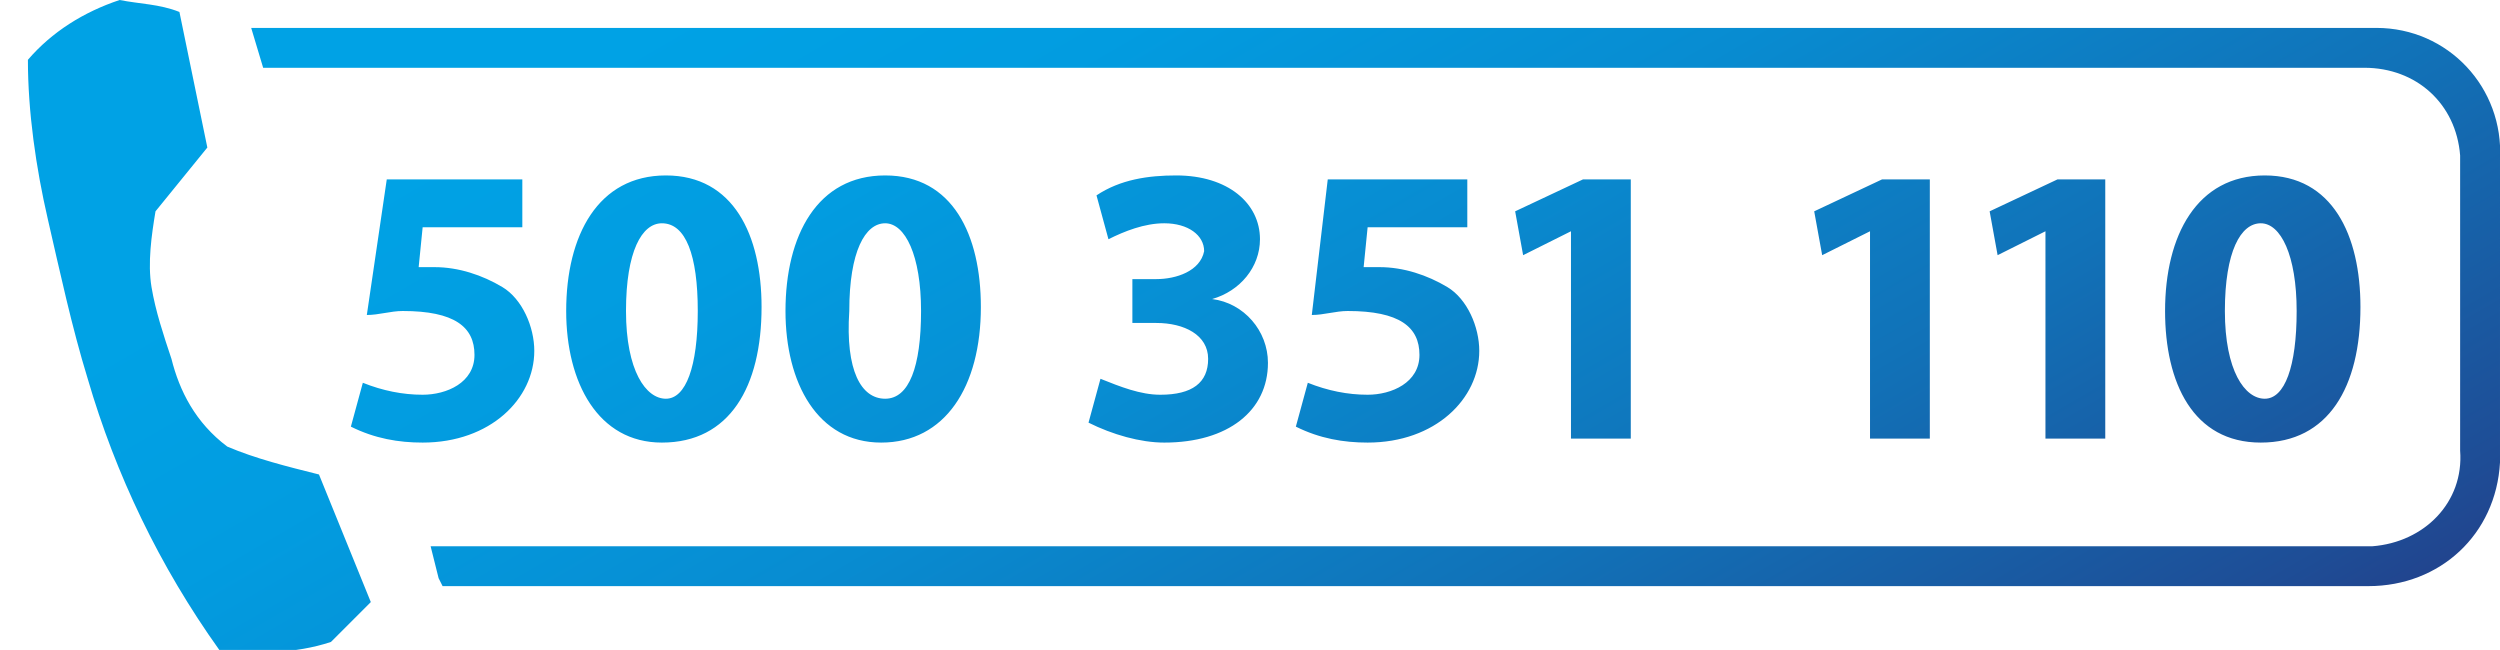 <?xml version="1.0" encoding="utf-8"?>
<!-- Generator: Adobe Illustrator 25.2.0, SVG Export Plug-In . SVG Version: 6.00 Build 0)  -->
<svg id="Warstwa_1" style="enable-background:new 0 0 62.7 16.3;" version="1.1" viewBox="0 0 62.7 16.3" x="0px"
     xml:space="preserve"
     xmlns="http://www.w3.org/2000/svg" xmlns:xlink="http://www.w3.org/1999/xlink" y="0px">
<style type="text/css">
	.st0 {
    clip-path: url(#SVGID_2_);
  }

  .st1 {
    fill: url(#SVGID_3_);
  }
</style>
  <g id="Warstwa_2_1_">
	<g id="Warstwa_1-2">
		<g>
			<defs>
				<path d="M9.7,4.5L9.2,7.9c0.3,0,0.6-0.1,0.9-0.1c1.3,0,1.8,0.4,1.8,1.1s-0.7,1-1.3,1c-0.5,0-1-0.1-1.5-0.3
					l-0.3,1.1c0.6,0.3,1.2,0.4,1.8,0.4c1.7,0,2.8-1.1,2.8-2.3c0-0.6-0.3-1.3-0.8-1.6c-0.5-0.3-1.1-0.5-1.7-0.5c-0.1,0-0.3,0-0.4,0
					l0.1-1h2.5V4.5H9.7z M33.3,4.5l-0.4,3.4c0.3,0,0.6-0.1,0.9-0.1c1.3,0,1.8,0.4,1.8,1.1s-0.7,1-1.3,1c-0.5,0-1-0.1-1.5-0.3
					l-0.3,1.1c0.6,0.3,1.2,0.4,1.8,0.4c1.7,0,2.8-1.1,2.8-2.3c0-0.6-0.3-1.3-0.8-1.6c-0.5-0.3-1.1-0.5-1.7-0.5c-0.1,0-0.3,0-0.4,0
					l0.1-1h2.5V4.5H33.3z M39.7,4.5l-1.7,0.8l0.2,1.1l1.2-0.6l0,0V11h1.5V4.5H39.7z M47.2,4.5l-1.7,0.8l0.2,1.1l1.2-0.6l0,0V11h1.5
					V4.5H47.2z M51.6,4.5l-1.7,0.8l0.2,1.1l1.2-0.6l0,0V11h1.5V4.5H51.6z M15.7,7.8c0-1.5,0.4-2.2,0.9-2.2c0.6,0,0.9,0.8,0.9,2.2
					S17.2,10,16.7,10S15.7,9.3,15.7,7.8 M14.2,7.8c0,1.8,0.8,3.3,2.4,3.3c1.7,0,2.5-1.4,2.5-3.4c0-1.8-0.7-3.3-2.4-3.3
					S14.2,5.9,14.2,7.8 M21.3,7.8c0-1.5,0.4-2.2,0.9-2.2s0.9,0.8,0.9,2.2S22.8,10,22.2,10S21.2,9.3,21.3,7.8 M19.7,7.8
					c0,1.8,0.8,3.3,2.4,3.3s2.5-1.4,2.5-3.4c0-1.8-0.7-3.3-2.4-3.3S19.7,5.9,19.7,7.8 M27.5,4.9L27.8,6c0.4-0.2,0.9-0.4,1.4-0.4
					c0.6,0,1,0.3,1,0.7C30.1,6.8,29.5,7,29,7h-0.6v1.1H29c0.7,0,1.3,0.3,1.3,0.9s-0.4,0.9-1.2,0.9c-0.5,0-1-0.2-1.5-0.4l-0.3,1.1
					c0.6,0.3,1.3,0.5,1.9,0.5c1.6,0,2.6-0.8,2.6-2c0-0.8-0.6-1.5-1.4-1.6l0,0c0.7-0.2,1.2-0.8,1.2-1.5c0-0.9-0.8-1.6-2.1-1.6
					C28.8,4.4,28.1,4.5,27.5,4.9 M55.8,7.8c0-1.5,0.4-2.2,0.9-2.2s0.9,0.8,0.9,2.2S57.3,10,56.8,10S55.8,9.3,55.8,7.8 M54.3,7.8
					c0,1.8,0.7,3.3,2.4,3.3s2.5-1.4,2.5-3.4c0-1.8-0.7-3.3-2.4-3.3S54.3,5.9,54.3,7.8 M6.3,0.7l0.3,1h52.7c1.3,0,2.3,0.9,2.4,2.2
					c0,0,0,0.1,0,0.1v7.3c0.1,1.3-0.9,2.3-2.2,2.4c-0.1,0-0.1,0-0.2,0H10.8l0.2,0.8l0.1,0.2h48.3c1.8,0,3.2-1.3,3.3-3.1
					c0-0.1,0-0.2,0-0.2V4c0.1-1.8-1.3-3.3-3.1-3.3c-0.1,0-0.1,0-0.2,0H6.3z M0.7,1.5c0,1.3,0.2,2.7,0.5,4c0.3,1.3,0.6,2.7,1,4
					c0.7,2.4,1.8,4.7,3.3,6.8c0.9,0.1,1.9,0.1,2.8-0.2c0.4-0.4,0.8-0.8,1-1l-1.3-3.2c-0.8-0.2-1.6-0.4-2.3-0.7
					C4.9,10.6,4.5,9.8,4.3,9C4.1,8.4,3.9,7.8,3.8,7.2c-0.1-0.6,0-1.3,0.1-1.9l1.3-1.6L4.5,0.3C4,0.1,3.5,0.1,3,0
					C2.1,0.3,1.3,0.8,0.7,1.5" id="SVGID_1_"/>
			</defs>
      <clipPath id="SVGID_2_">
				<use style="overflow:visible;" xlink:href="#SVGID_1_"/>
			</clipPath>
      <g class="st0">

					<linearGradient gradientTransform="matrix(-22.605 -39.333 39.333 -22.605 25842.371 -53233.43)" gradientUnits="userSpaceOnUse" id="SVGID_3_" x1="-734.541" x2="-733.531"
                          y1="-1078.074"
                          y2="-1078.074">
					<stop offset="0" style="stop-color:#273580"/>
            <stop offset="0.11" style="stop-color:#1E4D96"/>
            <stop offset="0.32" style="stop-color:#1172B8"/>
            <stop offset="0.51" style="stop-color:#088CD1"/>
            <stop offset="0.68" style="stop-color:#029CE0"/>
            <stop offset="0.81" style="stop-color:#00A2E5"/>
            <stop offset="1" style="stop-color:#00A2E5"/>
				</linearGradient>
        <polygon class="st1" points="-6.5,4 47.4,-26.9 70,12.4 16.1,43.4 				"/>
			</g>
		</g>
	</g>
</g>
</svg>
